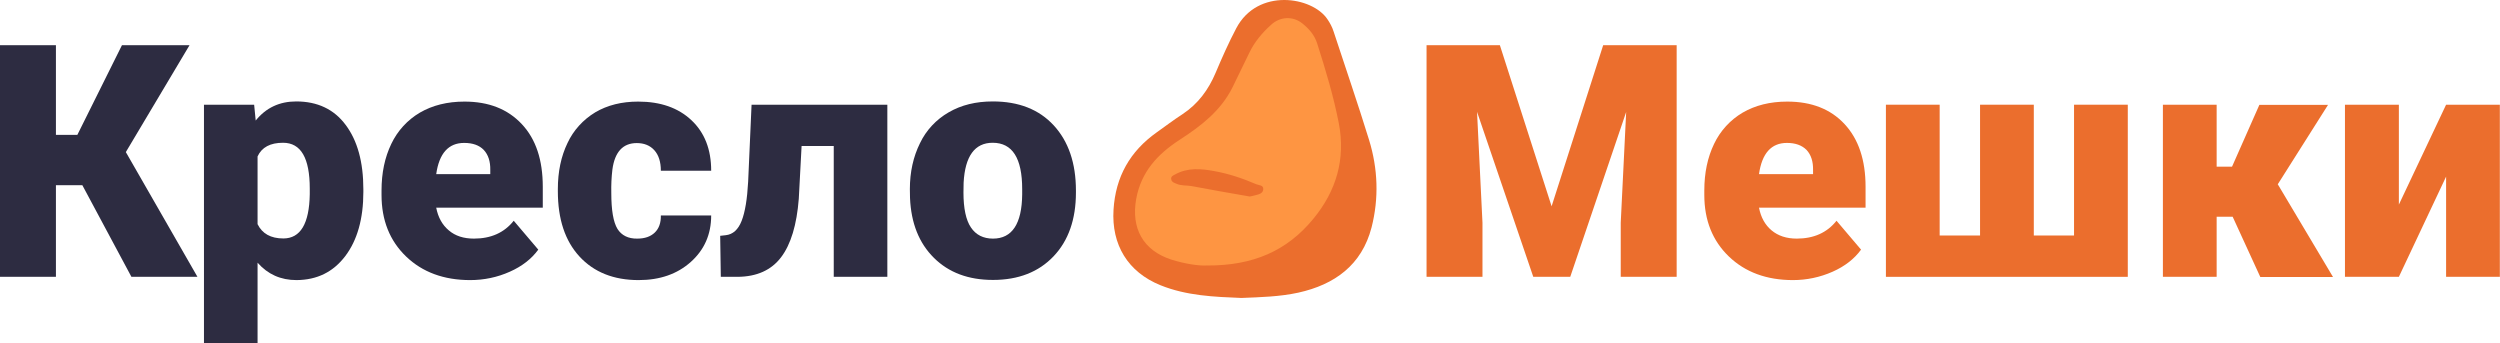 <?xml version="1.0" encoding="utf-8"?> <svg xmlns="http://www.w3.org/2000/svg" xmlns:xlink="http://www.w3.org/1999/xlink" version="1.1" id="Слой_1" x="0px" y="0px" viewBox="0 0 1609.3 220.8" style="enable-background:new 0 0 1609.3 220.8;" xml:space="preserve"> <style type="text/css"> .st0{fill:#2D2C41;} .st1{fill:#EB6E2D;} .st2{fill:#FE9542;} </style> <path class="st0" d="M53,119.2H36v59H0V29.1h36v57.7h13.8l28.7-57.7H122L81,97.9l46.1,80.3H84.6L53,119.2z"></path> <path class="st0" d="M233.9,123.6c0,17.2-3.9,31-11.6,41.2c-7.8,10.3-18.2,15.4-31.4,15.5c-10.2,0-18.5-3.7-25.1-11.2v51.7h-34.5 V67.4h32.3l1,10.2c6.6-8.2,15.3-12.3,26.1-12.3c13.6,0,24.3,5,31.8,15.1c7.6,10.1,11.4,23.9,11.4,41.5V123.6z M199.4,121.4 c0-19.7-5.7-29.5-17.2-29.5c-8.2,0-13.7,2.9-16.4,8.8v43.6c3,6.1,8.5,9.2,16.6,9.2c11,0,16.7-9.5,17-28.5V121.4z"></path> <path class="st0" d="M302.7,180.3c-17,0-30.8-5.1-41.3-15.2c-10.5-10.1-15.8-23.3-15.8-39.6v-2.9c0-11.3,2.1-21.3,6.3-30 c4-8.4,10.4-15.4,18.4-20.1c8.1-4.7,17.6-7.1,28.7-7.1c15.6,0,27.8,4.8,36.9,14.5s13.5,23.1,13.5,40.4v13.4h-68.6 c1.2,6.2,3.9,11.1,8.1,14.6c4.2,3.6,9.6,5.3,16.2,5.3c10.9,0,19.5-3.8,25.6-11.5l15.8,18.6c-4.3,5.9-10.4,10.7-18.3,14.2 C320.2,178.5,311.5,180.3,302.7,180.3z M298.8,92c-10.1,0-16.1,6.7-18,20.1h34.8v-2.7c0.1-5.5-1.3-9.8-4.2-12.9 C308.5,93.5,304.3,92,298.8,92L298.8,92z"></path> <path class="st0" d="M410.2,153.6c4.9,0,8.6-1.3,11.3-3.9c2.7-2.6,4-6.3,3.9-11h32.4c0,12.2-4.4,22.1-13.1,29.9 s-19.9,11.7-33.6,11.7c-16.1,0-28.8-5.1-38.1-15.2c-9.3-10.1-13.9-24.1-13.9-42v-1.4c0-11.2,2.1-21.1,6.2-29.6 c3.8-8.2,10.1-15.1,17.9-19.8c7.8-4.6,17-6.9,27.6-6.9c14.4,0,25.8,4,34.3,12s12.7,18.8,12.7,32.5h-32.4c0-5.7-1.4-10.1-4.2-13.2 c-2.8-3.1-6.6-4.6-11.3-4.6c-8.9,0-14.2,5.7-15.7,17.1c-0.6,5-0.8,10-0.7,15c0,11.1,1.3,18.8,4,23.2 C400.1,151.5,404.4,153.7,410.2,153.6z"></path> <path class="st0" d="M571.2,67.4v110.8h-34.5V94H516l-1.8,33.9c-1.3,16.8-5.1,29.4-11.4,37.7s-15.6,12.5-28,12.6H464l-0.4-26.4 l3.6-0.4c4.6-0.5,8-3.6,10.2-9.2c2.2-5.6,3.6-14,4.2-25.2l2.2-49.6L571.2,67.4z"></path> <path class="st0" d="M585.7,121.8c0-11.1,2.2-20.9,6.5-29.6c4-8.4,10.5-15.3,18.5-19.9c8.1-4.7,17.5-7,28.4-7 c16.6,0,29.7,5.1,39.2,15.4s14.3,24.3,14.3,42v1.2c0,17.3-4.8,31-14.4,41.1c-9.6,10.1-22.6,15.2-39,15.2c-15.8,0-28.4-4.7-38-14.2 c-9.6-9.5-14.7-22.3-15.4-38.5L585.7,121.8z M620.2,123.9c0,10.2,1.6,17.8,4.8,22.5c3.2,4.8,8,7.2,14.2,7.2 c12.3,0,18.6-9.5,18.8-28.4v-3.5c0-19.9-6.3-29.8-19-29.8c-11.5,0-17.8,8.6-18.7,25.7L620.2,123.9z"></path> <path class="st1" d="M965.5,29.1l33.3,103.7L1032,29.1h47.3v149.1h-36v-34.8l3.5-71.3l-36,106.1H987L950.8,72l3.5,71.4v34.8h-36 V29.1H965.5z"></path> <path class="st1" d="M1154.2,180.3c-17,0-30.8-5.1-41.3-15.2c-10.5-10.1-15.8-23.3-15.8-39.6v-2.9c0-11.3,2.1-21.3,6.3-30 c4-8.4,10.4-15.4,18.4-20.1c8.1-4.7,17.6-7.1,28.7-7.1c15.6,0,27.9,4.8,36.9,14.5s13.5,23.1,13.5,40.4v13.4h-68.6 c1.2,6.2,3.9,11.1,8.1,14.6s9.6,5.3,16.2,5.3c10.9,0,19.5-3.8,25.6-11.5l15.8,18.6c-4.3,5.9-10.4,10.7-18.3,14.2 C1171.6,178.5,1162.9,180.3,1154.2,180.3z M1150.3,92c-10.1,0-16.1,6.7-18,20.1h34.8v-2.7c0.1-5.5-1.3-9.8-4.2-12.9 C1159.9,93.5,1155.7,92,1150.3,92L1150.3,92z"></path> <path class="st1" d="M1248.6,67.4v84.2h26V67.4h34.6v84.2h25.9V67.4h34.6v110.8h-155.7V67.4H1248.6z"></path> <path class="st1" d="M1437.2,139.5h-10.3v38.7h-34.6V67.4h34.6v39.9h9.9l17.6-39.8h44.2l-32.4,51.2h0.1l35.5,59.6h-46.8 L1437.2,139.5z"></path> <path class="st1" d="M1574.6,67.4h34.6v110.8h-34.6v-64.5l-30.4,64.5h-34.7V67.4h34.7v64.3L1574.6,67.4z"></path> <path class="st1" d="M799.1,191.8c-17.5-0.7-35.3-1.4-52.1-8.2c-21-8.5-31.6-26.1-30.2-48.6c1.3-21.2,10.6-37.6,27.8-49.8 c5.5-3.9,10.9-8,16.6-11.7c10-6.6,16.7-15.7,21.3-26.6c4.1-9.7,8.4-19.4,13.3-28.7c13.8-26.2,49-20.4,58.7-5.8c1.7,2.5,3.1,5.1,4,8 c7.6,23.2,15.6,46.3,22.8,69.7c5.7,18.5,6.4,37.5,1.6,56.3c-6.3,24.2-23.7,36.8-47.2,42C823.7,191,811.5,191.3,799.1,191.8z"></path> <path class="st2" d="M776.9,170.9c-5.5,0.3-14.3-1.1-22.9-3.8c-18.2-5.9-26-20.2-22.6-39.1c3.2-17.5,13.9-28.9,28.1-38.1 c13.6-8.8,26.4-18.6,33.9-33.7c3.6-7.3,7.2-14.7,10.7-22c3.4-7.2,8.4-13.1,14.2-18.3c5.8-5.3,14.1-5.7,20.2-0.7 c4.2,3.4,7.7,7.4,9.4,12.8c5.4,16.9,10.5,33.8,13.9,51.2c4.5,23.2-1.6,43.8-16.5,61.8C828.5,161.4,806.7,171.1,776.9,170.9z M804.5,126.5c1.2-0.3,2.4-0.4,3.5-0.8c2.3-0.6,5.1-1.1,5.2-4c0.1-2.6-2.8-2.4-4.5-3.1c-8.8-3.8-17.8-6.8-27.2-8.5 c-8.3-1.5-16.9-2.3-24.9,2.1c-1.3,0.7-3.2,1.3-2.6,3.5c0.4,1.6,1.8,1.9,3.1,2.5c3.2,1.5,6.6,1,10,1.6 C779.5,122.2,792,124.3,804.5,126.5z"></path> </svg> 